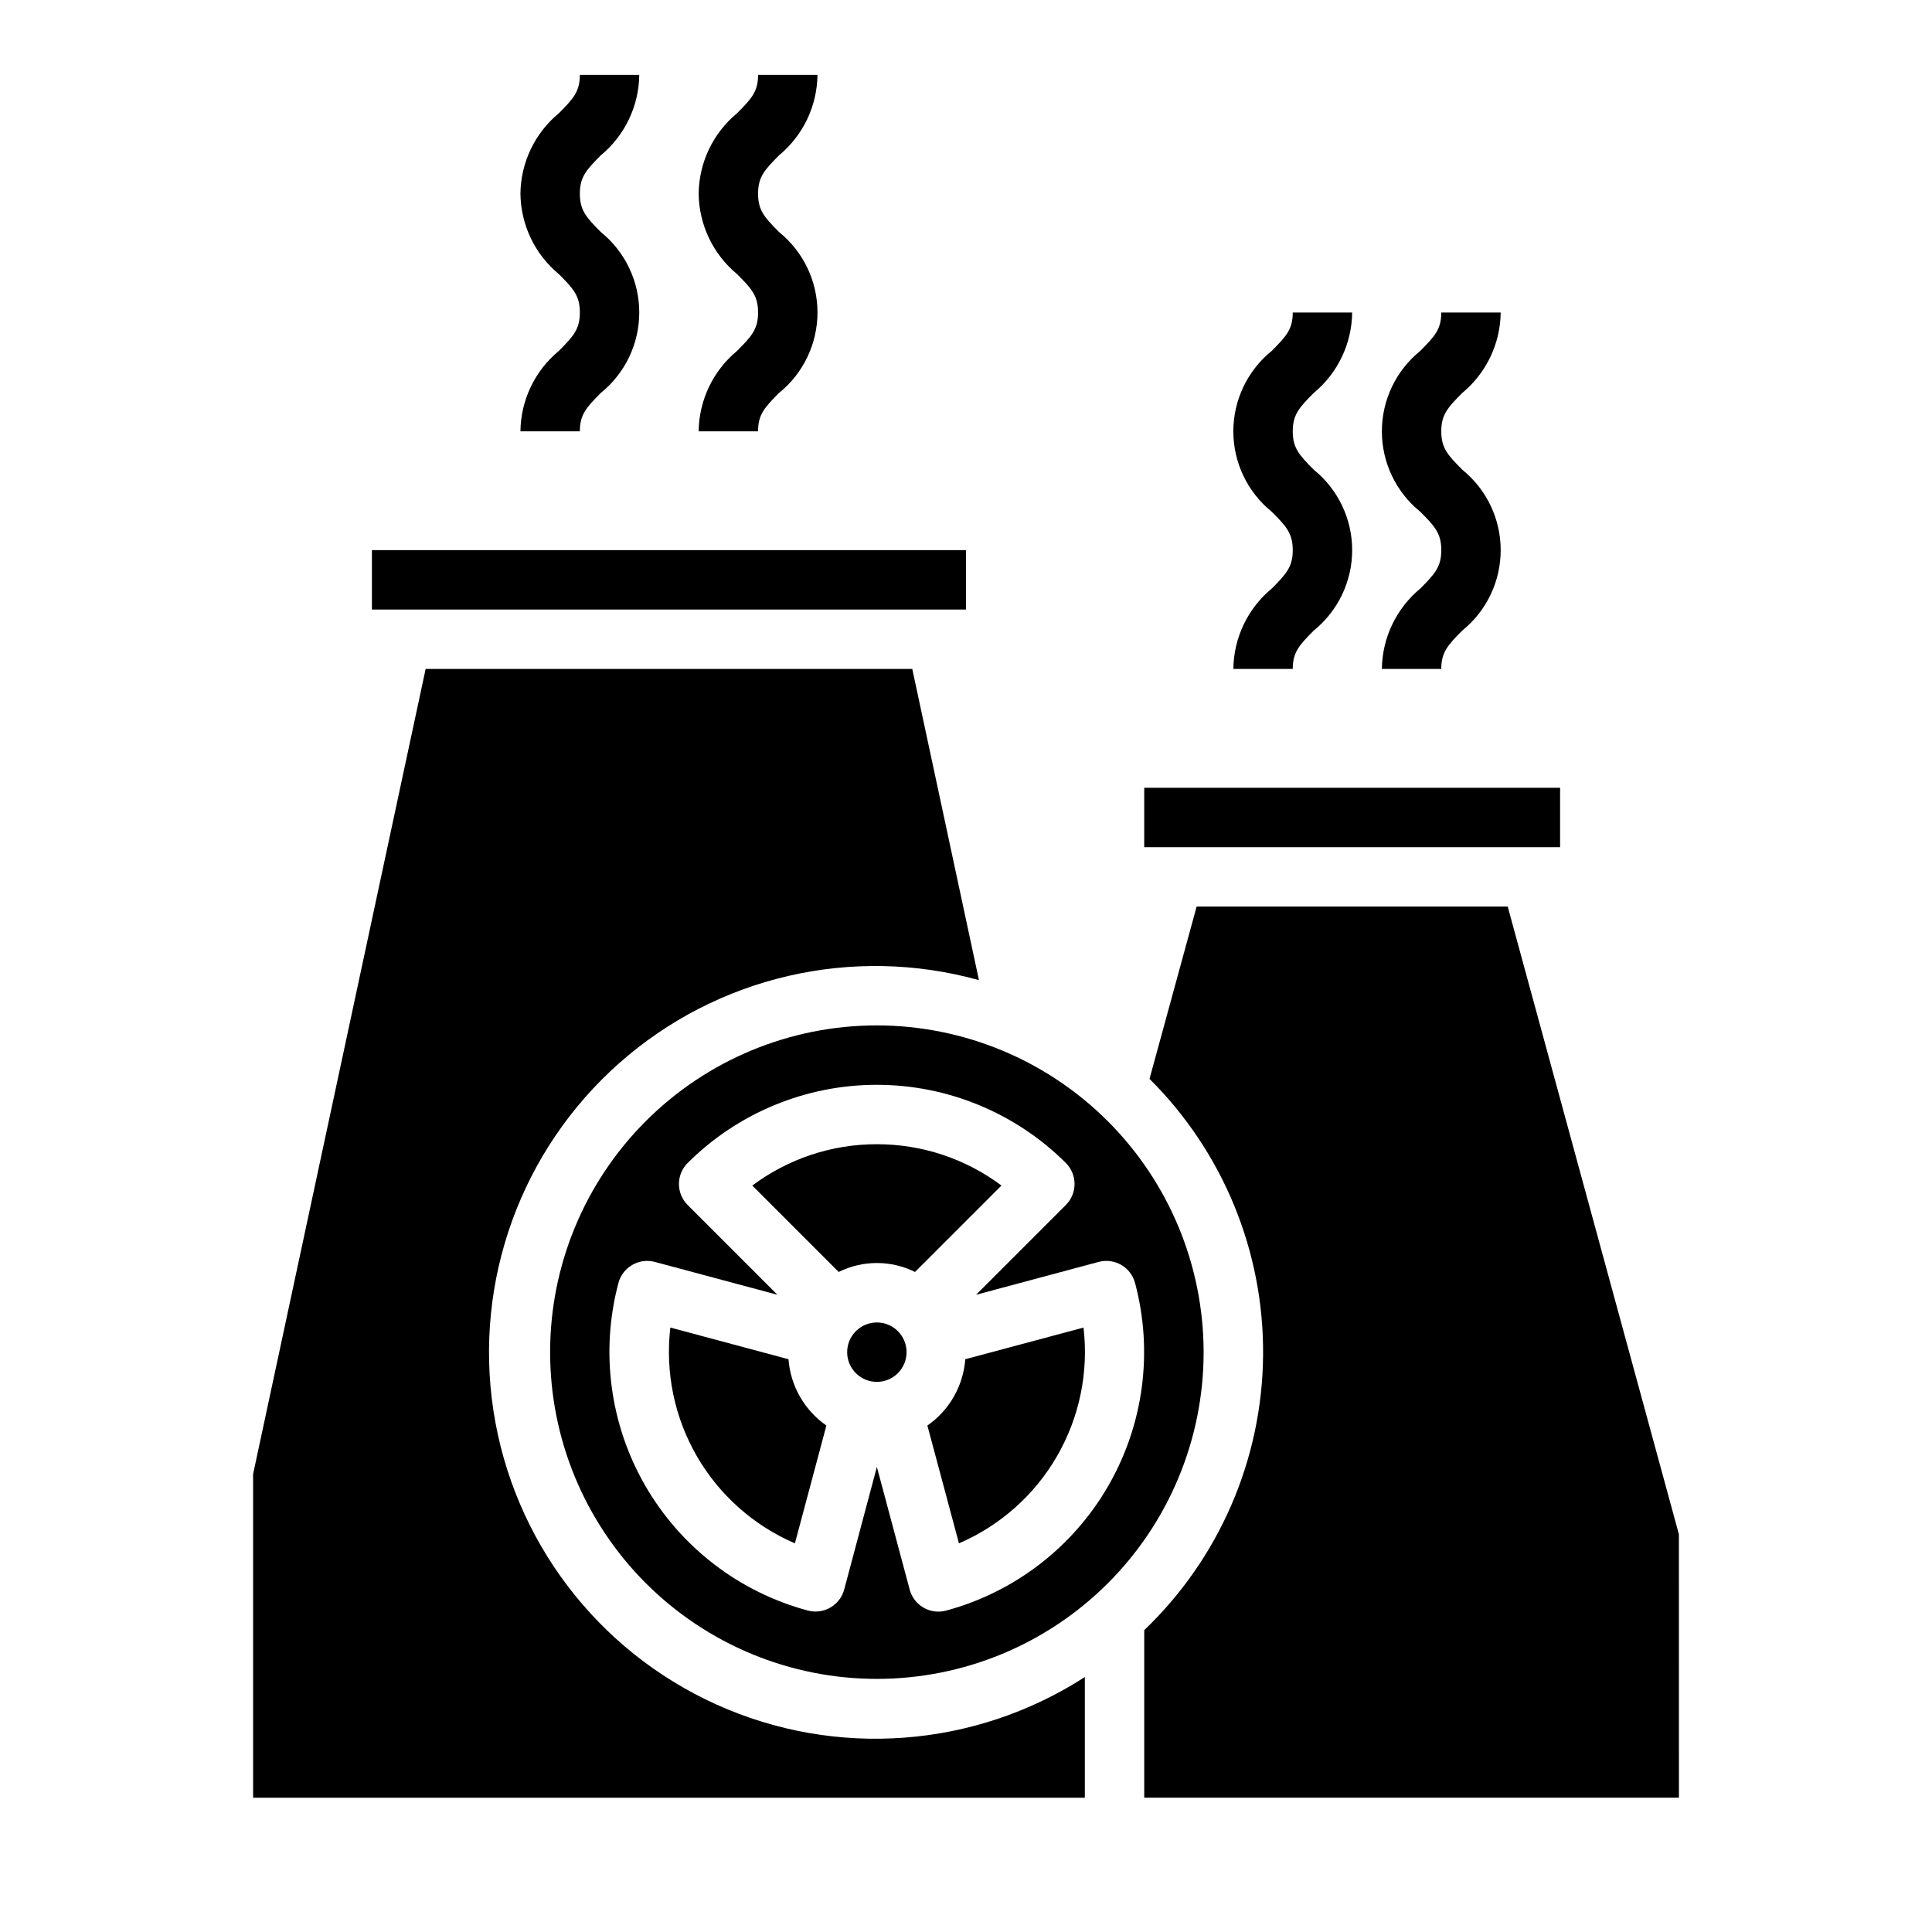 <?xml version="1.0" encoding="UTF-8"?>
<!-- Uploaded to: ICON Repo, www.svgrepo.com, Generator: ICON Repo Mixer Tools -->
<svg fill="#000000" width="800px" height="800px" version="1.1" viewBox="144 144 512 512" xmlns="http://www.w3.org/2000/svg">
 <g>
  <path d="m376.38 447.23c-11.902-0.02-23.488 3.828-33.016 10.957l22.898 22.895c6.375-3.16 13.859-3.16 20.23 0l22.902-22.902c-9.531-7.129-21.117-10.969-33.016-10.949z"/>
  <path d="m352.96 504.21-31.309-8.391c-1.395 11.816 1.066 23.766 7.012 34.07 5.949 10.305 15.066 18.41 25.996 23.113l8.344-31.223c-5.824-4.043-9.512-10.5-10.043-17.57z"/>
  <path d="m384.25 502.34c0 4.348-3.523 7.871-7.871 7.871-4.348 0-7.871-3.523-7.871-7.871 0-4.348 3.523-7.875 7.871-7.875 4.348 0 7.871 3.527 7.871 7.875"/>
  <path d="m256.8 321.28-45.727 213.38v85.758h220.42v-31.984c-29.188 18.828-65.93 21.578-97.59 7.301-31.664-14.273-53.93-43.625-59.148-77.965-5.215-34.336 7.332-68.977 33.328-92.012 25.992-23.031 61.891-31.32 95.352-22.008l-17.672-82.469z"/>
  <path d="m242.56 289.79h157.44v15.742h-157.44z"/>
  <path d="m399.81 504.21c-0.531 7.07-4.219 13.527-10.043 17.57l8.367 31.219v0.004c10.93-4.703 20.047-12.809 25.992-23.113 5.949-10.305 8.41-22.254 7.016-34.07z"/>
  <path d="m376.38 415.74c-22.965 0-44.992 9.125-61.23 25.363-16.238 16.238-25.363 38.262-25.363 61.23 0 22.965 9.125 44.988 25.363 61.23 16.238 16.238 38.266 25.359 61.23 25.359 22.965 0 44.992-9.121 61.23-25.359 16.238-16.242 25.363-38.266 25.363-61.23-0.027-22.957-9.16-44.969-25.395-61.203-16.234-16.23-38.242-25.363-61.199-25.391zm18.375 155.08h-0.004c-0.672 0.184-1.371 0.273-2.07 0.277-3.562 0-6.68-2.394-7.602-5.832l-8.699-32.504-8.66 32.477c-0.922 3.441-4.043 5.836-7.606 5.836-0.699-0.004-1.395-0.094-2.07-0.277-18.145-4.879-33.613-16.758-43.016-33.027s-11.969-35.602-7.137-53.762c0.535-2.019 1.855-3.746 3.664-4.793 1.809-1.051 3.961-1.336 5.981-0.797l32.488 8.707-23.781-23.781c-1.484-1.477-2.316-3.484-2.316-5.578 0-2.09 0.832-4.098 2.316-5.574 13.305-13.262 31.32-20.707 50.105-20.707 18.781 0 36.801 7.445 50.105 20.707 1.48 1.477 2.316 3.484 2.316 5.574 0 2.094-0.836 4.102-2.316 5.578l-23.781 23.781 32.488-8.707c2.019-0.539 4.172-0.254 5.981 0.797 1.809 1.047 3.125 2.773 3.66 4.793 4.844 18.148 2.297 37.477-7.086 53.75-9.383 16.27-24.832 28.16-42.965 33.062z"/>
  <path d="m447.23 352.77h110.21v15.742h-110.21z"/>
  <path d="m588.93 550.62-45.371-166.37h-82.438l-12.484 45.656v0.004c19.508 19.391 30.359 45.836 30.094 73.344-0.262 27.504-11.621 53.738-31.496 72.75v44.406h141.7z"/>
  <path d="m281.92 258.3h15.742c0-4.426 1.707-6.297 5.566-10.18v0.004c6.438-5.203 10.18-13.039 10.18-21.316s-3.742-16.109-10.18-21.312c-3.856-3.871-5.562-5.746-5.562-10.172s1.707-6.297 5.566-10.172l-0.004 0.004c6.363-5.262 10.09-13.062 10.18-21.32h-15.742c0 4.426-1.707 6.297-5.566 10.172-6.363 5.262-10.09 13.062-10.18 21.316 0.09 8.258 3.816 16.059 10.18 21.32 3.856 3.848 5.566 5.746 5.566 10.172 0 4.426-1.707 6.297-5.566 10.18v-0.004c-6.363 5.262-10.086 13.055-10.18 21.309z"/>
  <path d="m329.15 258.3h15.742c0-4.426 1.707-6.297 5.566-10.18l0.004 0.004c6.438-5.203 10.18-13.039 10.18-21.316s-3.742-16.109-10.18-21.312c-3.859-3.871-5.566-5.746-5.566-10.172s1.707-6.297 5.566-10.172v0.004c6.363-5.262 10.086-13.062 10.176-21.32h-15.742c0 4.426-1.707 6.297-5.566 10.172-6.363 5.262-10.086 13.062-10.18 21.316 0.094 8.258 3.816 16.059 10.18 21.32 3.856 3.848 5.566 5.746 5.566 10.172 0 4.426-1.707 6.297-5.566 10.18v-0.004c-6.359 5.262-10.082 13.055-10.18 21.309z"/>
  <path d="m470.85 321.28h15.742c0-4.426 1.707-6.297 5.566-10.18v0.004c6.438-5.203 10.18-13.039 10.18-21.316s-3.742-16.109-10.18-21.312c-3.856-3.871-5.566-5.746-5.566-10.172s1.707-6.297 5.566-10.172v0.004c6.363-5.262 10.086-13.062 10.18-21.32h-15.746c0 4.426-1.707 6.297-5.566 10.172-6.438 5.203-10.18 13.039-10.18 21.316 0 8.281 3.742 16.113 10.18 21.32 3.856 3.848 5.566 5.746 5.566 10.172s-1.707 6.297-5.566 10.18v-0.004c-6.359 5.262-10.082 13.055-10.176 21.309z"/>
  <path d="m510.21 321.28h15.742c0-4.426 1.707-6.297 5.566-10.18v0.004c6.438-5.203 10.18-13.039 10.18-21.316s-3.742-16.109-10.18-21.312c-3.856-3.871-5.566-5.746-5.566-10.172s1.707-6.297 5.566-10.172v0.004c6.363-5.262 10.09-13.062 10.18-21.32h-15.746c0 4.426-1.707 6.297-5.566 10.172h0.004c-6.441 5.203-10.18 13.039-10.18 21.316 0 8.281 3.738 16.113 10.18 21.32 3.856 3.848 5.566 5.746 5.566 10.172s-1.707 6.297-5.566 10.18v-0.004c-6.363 5.262-10.086 13.055-10.18 21.309z"/>
 </g>
</svg>